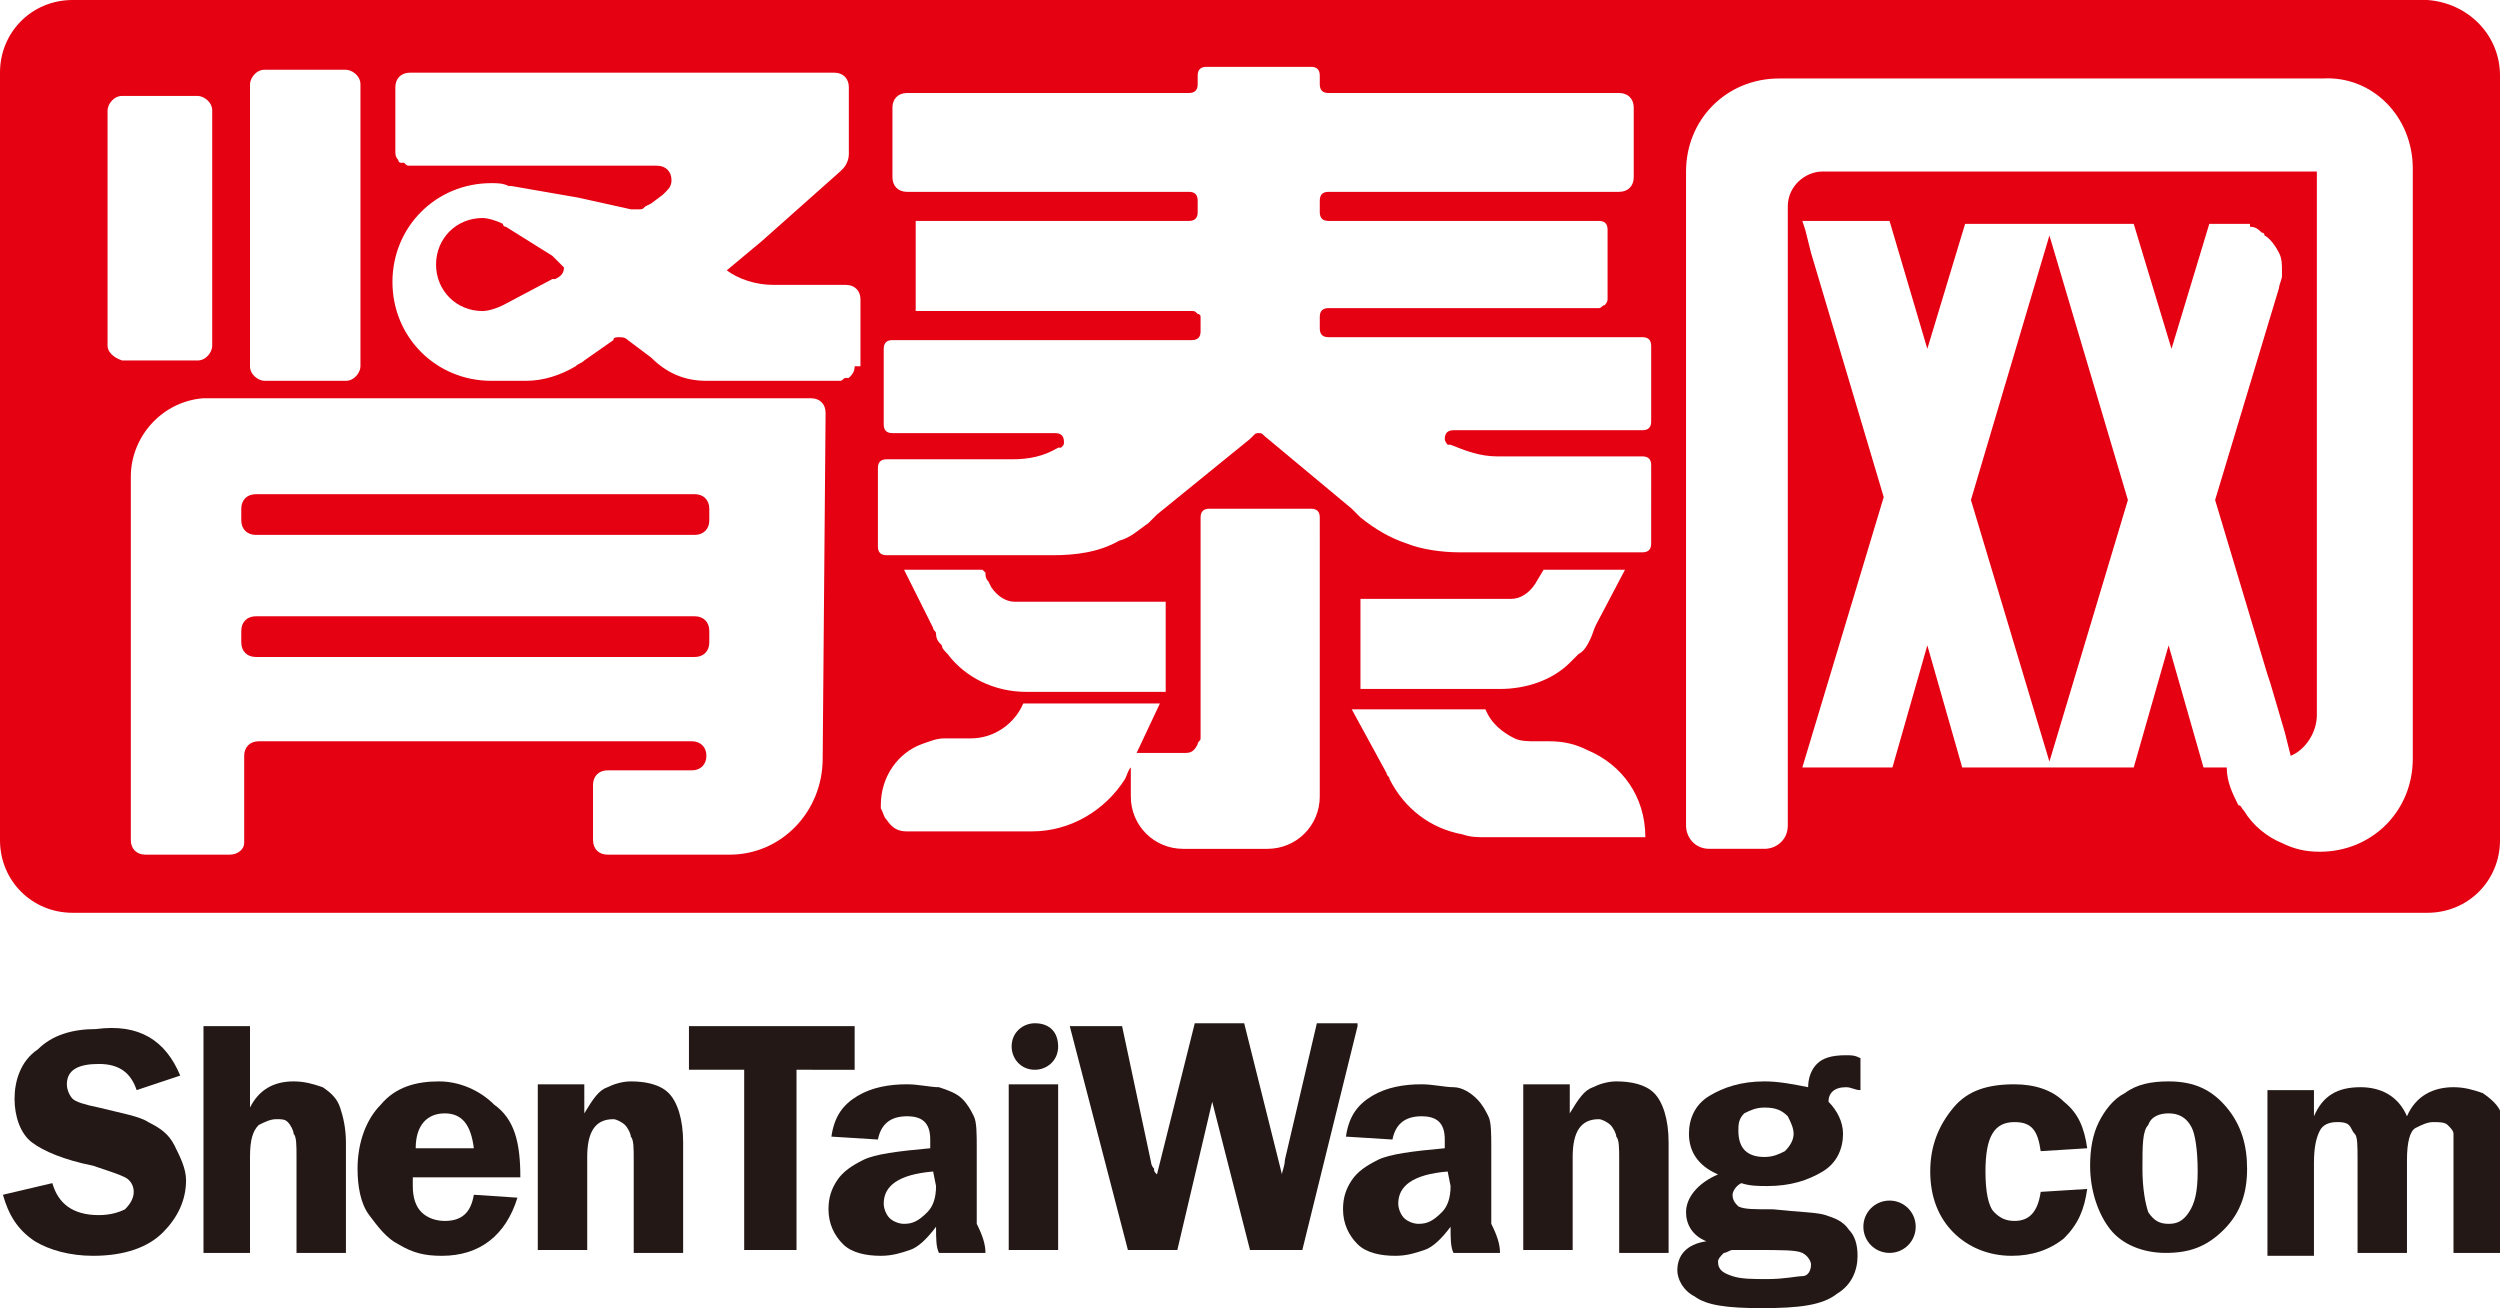<?xml version="1.0" encoding="utf-8"?>
<!-- Generator: Adobe Illustrator 19.0.0, SVG Export Plug-In . SVG Version: 6.00 Build 0)  -->
<svg version="1.1" id="图层_1" xmlns="http://www.w3.org/2000/svg" xmlns:xlink="http://www.w3.org/1999/xlink" x="0px" y="0px"
	 viewBox="254.6 398.4 86 45" style="enable-background:new 254.6 398.4 86 45;" xml:space="preserve">
<style type="text/css">
	.st0{fill:#231815;}
	.st1{fill:#E50012;}
</style>
<g>
	<g>
		<path class="st0" d="M260.8,435.4l-1.5,0.5c-0.2-0.6-0.6-0.9-1.3-0.9c-0.7,0-1.1,0.2-1.1,0.7c0,0.2,0.1,0.4,0.2,0.5
			c0.1,0.1,0.4,0.2,0.9,0.3c0.8,0.2,1.4,0.3,1.7,0.5c0.4,0.2,0.7,0.4,0.9,0.8s0.4,0.8,0.4,1.2c0,0.7-0.3,1.3-0.8,1.8
			c-0.5,0.5-1.3,0.8-2.4,0.8c-0.8,0-1.5-0.2-2-0.5c-0.6-0.4-0.9-0.9-1.1-1.6l1.7-0.4c0.2,0.7,0.7,1.1,1.6,1.1c0.4,0,0.7-0.1,0.9-0.2
			c0.2-0.2,0.3-0.4,0.3-0.6s-0.1-0.4-0.3-0.5s-0.5-0.2-1.1-0.4c-1-0.2-1.7-0.5-2.1-0.8s-0.6-0.9-0.6-1.5s0.2-1.3,0.8-1.7
			c0.5-0.5,1.2-0.7,2-0.7C259.4,433.6,260.3,434.2,260.8,435.4z"/>
		<path class="st0" d="M263.2,433.7v2.8c0.3-0.6,0.8-0.9,1.5-0.9c0.4,0,0.7,0.1,1,0.2c0.3,0.2,0.5,0.4,0.6,0.7
			c0.1,0.3,0.2,0.7,0.2,1.2v3.8h-1.7v-3.3c0-0.4,0-0.7-0.1-0.8c0-0.1-0.1-0.3-0.2-0.4c-0.1-0.1-0.2-0.1-0.4-0.1
			c-0.2,0-0.4,0.1-0.6,0.2c-0.2,0.2-0.3,0.5-0.3,1.1v3.3h-1.6v-7.8H263.2z"/>
		<path class="st0" d="M272.5,438.9h-3.7c0,0.1,0,0.2,0,0.3c0,0.4,0.1,0.7,0.3,0.9c0.2,0.2,0.5,0.3,0.8,0.3c0.6,0,0.9-0.3,1-0.9
			l1.5,0.1c-0.4,1.3-1.3,2-2.6,2c-0.6,0-1-0.1-1.5-0.4c-0.4-0.2-0.7-0.6-1-1c-0.3-0.4-0.4-1-0.4-1.6c0-0.9,0.3-1.7,0.8-2.2
			c0.5-0.6,1.2-0.8,2-0.8c0.7,0,1.4,0.3,1.9,0.8C272.3,436.9,272.5,437.7,272.5,438.9z M268.9,437.9h2c-0.1-0.8-0.4-1.2-1-1.2
			C269.3,436.7,268.9,437.1,268.9,437.9z"/>
		<path class="st0" d="M278.1,441.5h-1.7v-3.2c0-0.4,0-0.7-0.1-0.8c0-0.1-0.1-0.3-0.2-0.4s-0.3-0.2-0.4-0.2c-0.6,0-0.9,0.4-0.9,1.3
			v3.2h-1.7v-5.7h1.6v1c0.3-0.5,0.5-0.8,0.8-0.9c0.2-0.1,0.5-0.2,0.8-0.2c0.5,0,1,0.1,1.3,0.4c0.3,0.3,0.5,0.9,0.5,1.7L278.1,441.5
			L278.1,441.5z"/>
		<path class="st0" d="M284,433.7v1.5H282v6.2h-1.8v-6.2h-1.9v-1.5H284z"/>
		<path class="st0" d="M288.5,441.5h-1.6c-0.1-0.2-0.1-0.5-0.1-0.9c-0.3,0.4-0.6,0.7-0.9,0.8s-0.6,0.2-1,0.2c-0.5,0-1-0.1-1.3-0.4
			c-0.3-0.3-0.5-0.7-0.5-1.2c0-0.4,0.1-0.7,0.3-1c0.2-0.3,0.5-0.5,0.9-0.7c0.4-0.2,1.2-0.3,2.3-0.4v-0.3c0-0.6-0.3-0.8-0.8-0.8
			c-0.6,0-0.9,0.3-1,0.8l-1.6-0.1c0.1-0.7,0.4-1.1,0.9-1.4c0.5-0.3,1.1-0.4,1.7-0.4c0.4,0,0.8,0.1,1.1,0.1c0.3,0.1,0.6,0.2,0.8,0.4
			c0.2,0.2,0.3,0.4,0.4,0.6c0.1,0.2,0.1,0.6,0.1,1.1v2.6C288.4,440.9,288.5,441.2,288.5,441.5z M286.7,438.7
			c-1.2,0.1-1.7,0.5-1.7,1.1c0,0.2,0.1,0.4,0.2,0.5c0.1,0.1,0.3,0.2,0.5,0.2c0.3,0,0.5-0.1,0.8-0.4c0.2-0.2,0.3-0.5,0.3-0.9
			L286.7,438.7L286.7,438.7z"/>
		<path class="st0" d="M291,434.4L291,434.4c0,0.5-0.4,0.8-0.8,0.8l0,0c-0.5,0-0.8-0.4-0.8-0.8l0,0c0-0.5,0.4-0.8,0.8-0.8l0,0
			C290.7,433.6,291,433.9,291,434.4z M291,435.7v5.7h-1.7v-5.7H291z"/>
		<path class="st0" d="M301.3,433.7l-1.9,7.7h-1.8l-1.3-5.1l-1.2,5.1h-1.7l-2-7.7h1.8l1,4.7c0,0,0,0.1,0.1,0.2c0,0.1,0,0.1,0.1,0.2
			l1.3-5.2h1.7l1.3,5.2c0-0.1,0.1-0.3,0.1-0.5l1.1-4.7H301.3z"/>
		<path class="st0" d="M306.2,441.5h-1.6c-0.1-0.2-0.1-0.5-0.1-0.9c-0.3,0.4-0.6,0.7-0.9,0.8s-0.6,0.2-1,0.2c-0.5,0-1-0.1-1.3-0.4
			c-0.3-0.3-0.5-0.7-0.5-1.2c0-0.4,0.1-0.7,0.3-1s0.5-0.5,0.9-0.7c0.4-0.2,1.2-0.3,2.3-0.4v-0.3c0-0.6-0.3-0.8-0.8-0.8
			c-0.6,0-0.9,0.3-1,0.8l-1.6-0.1c0.1-0.7,0.4-1.1,0.9-1.4c0.5-0.3,1.1-0.4,1.7-0.4c0.4,0,0.8,0.1,1.1,0.1s0.6,0.2,0.8,0.4
			c0.2,0.2,0.3,0.4,0.4,0.6c0.1,0.2,0.1,0.6,0.1,1.1v2.6C306.1,440.9,306.2,441.2,306.2,441.5z M304.4,438.7
			c-1.2,0.1-1.7,0.5-1.7,1.1c0,0.2,0.1,0.4,0.2,0.5c0.1,0.1,0.3,0.2,0.5,0.2c0.3,0,0.5-0.1,0.8-0.4c0.2-0.2,0.3-0.5,0.3-0.9
			L304.4,438.7L304.4,438.7z"/>
		<path class="st0" d="M312,441.5h-1.7v-3.2c0-0.4,0-0.7-0.1-0.8c0-0.1-0.1-0.3-0.2-0.4c-0.1-0.1-0.3-0.2-0.4-0.2
			c-0.6,0-0.9,0.4-0.9,1.3v3.2h-1.7v-5.7h1.6v1c0.3-0.5,0.5-0.8,0.8-0.9c0.2-0.1,0.5-0.2,0.8-0.2c0.5,0,1,0.1,1.3,0.4
			c0.3,0.3,0.5,0.9,0.5,1.7L312,441.5L312,441.5z"/>
		<path class="st0" d="M318.6,435.9c-0.2,0-0.3-0.1-0.5-0.1c-0.4,0-0.6,0.2-0.6,0.5c0.3,0.3,0.5,0.7,0.5,1.1c0,0.5-0.2,1-0.7,1.3
			c-0.5,0.3-1.1,0.5-1.9,0.5c-0.3,0-0.6,0-0.9-0.1c-0.2,0.1-0.3,0.3-0.3,0.4c0,0.2,0.1,0.3,0.2,0.4c0.2,0.1,0.5,0.1,1.2,0.1
			c0.9,0.1,1.5,0.1,1.8,0.2c0.3,0.1,0.6,0.2,0.8,0.5c0.2,0.2,0.3,0.5,0.3,0.9c0,0.5-0.2,1-0.7,1.3c-0.5,0.4-1.3,0.5-2.6,0.5
			c-1.2,0-1.9-0.1-2.3-0.4c-0.4-0.2-0.6-0.6-0.6-0.9c0-0.5,0.3-0.9,1-1c-0.5-0.2-0.7-0.6-0.7-1c0-0.5,0.4-1,1.1-1.3
			c-0.7-0.3-1-0.8-1-1.4c0-0.5,0.2-1,0.7-1.3c0.5-0.3,1.1-0.5,1.9-0.5c0.5,0,1,0.1,1.5,0.2c0-0.3,0.1-0.6,0.3-0.8
			c0.2-0.2,0.5-0.3,1-0.3c0.2,0,0.3,0,0.5,0.1L318.6,435.9L318.6,435.9z M314.2,441.4c-0.1,0-0.2,0.1-0.3,0.1
			c-0.1,0.1-0.2,0.2-0.2,0.3c0,0.3,0.2,0.4,0.5,0.5c0.3,0.1,0.7,0.1,1.2,0.1c0.6,0,1-0.1,1.2-0.1s0.3-0.2,0.3-0.4
			c0-0.1-0.1-0.3-0.3-0.4c-0.2-0.1-0.7-0.1-1.6-0.1h-0.3c-0.2,0-0.3,0-0.4,0C314.3,441.4,314.3,441.4,314.2,441.4z M315.3,436.5
			c-0.3,0-0.5,0.1-0.7,0.2c-0.2,0.2-0.2,0.4-0.2,0.6c0,0.6,0.3,0.9,0.9,0.9c0.3,0,0.5-0.1,0.7-0.2c0.2-0.2,0.3-0.4,0.3-0.6
			c0-0.2-0.1-0.4-0.2-0.6C315.9,436.6,315.7,436.5,315.3,436.5z"/>
		<path class="st0" d="M319.6,441.5L319.6,441.5c-0.5,0-0.9-0.4-0.9-0.9l0,0c0-0.5,0.4-0.9,0.9-0.9l0,0c0.5,0,0.9,0.4,0.9,0.9l0,0
			C320.5,441.1,320.1,441.5,319.6,441.5z"/>
		<path class="st0" d="M326.4,439.3c-0.1,0.7-0.3,1.2-0.8,1.7c-0.5,0.4-1.1,0.6-1.8,0.6c-0.8,0-1.5-0.3-2-0.8
			c-0.5-0.5-0.8-1.2-0.8-2.1s0.3-1.6,0.8-2.2c0.5-0.6,1.2-0.8,2.1-0.8c0.7,0,1.3,0.2,1.7,0.6c0.5,0.4,0.7,0.9,0.8,1.6l-1.6,0.1
			c-0.1-0.7-0.3-1-0.9-1c-0.7,0-1,0.5-1,1.7c0,0.7,0.1,1.2,0.3,1.4c0.2,0.2,0.4,0.3,0.7,0.3c0.5,0,0.8-0.3,0.9-1L326.4,439.3z"/>
		<path class="st0" d="M329.2,435.6c0.9,0,1.5,0.3,2,0.9c0.5,0.6,0.7,1.3,0.7,2.1c0,0.8-0.2,1.5-0.8,2.1s-1.2,0.8-2,0.8
			c-0.8,0-1.5-0.3-1.9-0.8s-0.7-1.3-0.7-2.2c0-0.6,0.1-1.1,0.3-1.5c0.2-0.4,0.5-0.8,0.9-1C328.1,435.7,328.6,435.6,329.2,435.6z
			 M329.2,436.7c-0.3,0-0.6,0.1-0.7,0.4c-0.2,0.2-0.2,0.7-0.2,1.5c0,0.7,0.1,1.2,0.2,1.5c0.2,0.3,0.4,0.4,0.7,0.4
			c0.3,0,0.5-0.1,0.7-0.4s0.3-0.7,0.3-1.4c0-0.8-0.1-1.3-0.2-1.5C329.8,436.8,329.5,436.7,329.2,436.7z"/>
		<path class="st0" d="M340.6,441.5H339v-3.2c0-0.5,0-0.7,0-0.9c0-0.1-0.1-0.2-0.2-0.3c-0.1-0.1-0.3-0.1-0.5-0.1s-0.4,0.1-0.6,0.2
			s-0.3,0.5-0.3,1.1v3.2h-1.7v-3.2c0-0.5,0-0.8-0.1-0.9c-0.1-0.1-0.1-0.2-0.2-0.3c-0.1-0.1-0.3-0.1-0.4-0.1c-0.3,0-0.5,0.1-0.6,0.3
			c-0.1,0.2-0.2,0.5-0.2,1.1v3.2h-1.6v-5.7h1.6v0.9c0.3-0.7,0.8-1,1.6-1c0.7,0,1.3,0.3,1.6,1c0.3-0.7,0.9-1,1.6-1
			c0.4,0,0.7,0.1,1,0.2c0.3,0.2,0.5,0.4,0.6,0.6c0.1,0.2,0.2,0.7,0.2,1.3V441.5L340.6,441.5z"/>
	</g>
	<g>
		<path id="XMLID_15_" class="st1" d="M278.5,419.6h-15.1c-0.3,0-0.5,0.2-0.5,0.5v0.4c0,0.3,0.2,0.5,0.5,0.5h15.1
			c0.3,0,0.5-0.2,0.5-0.5l0,0v-0.4l0,0C279,419.8,278.8,419.6,278.5,419.6z"/>
		<path id="XMLID_14_" class="st1" d="M278.5,415.4h-14.2h-0.9c-0.3,0-0.5,0.2-0.5,0.5v0.4c0,0.3,0.2,0.5,0.5,0.5c0,0,0.1,0,0.1,0
			l0,0h15c0.3,0,0.5-0.2,0.5-0.5l0,0v-0.4l0,0C279,415.6,278.8,415.4,278.5,415.4z"/>
		<path class="st1" d="M338.1,398.4C338.1,398.4,338.1,398.4,338.1,398.4C338.1,398.4,338.1,398.4,338.1,398.4h-81l0,0l0,0
			c-1.4,0-2.5,1.1-2.5,2.5l0,0v26.4l0,0c0,1.4,1.1,2.5,2.5,2.5l0,0l0,0h81l0,0l0,0c1.4,0,2.5-1.1,2.5-2.5l0,0l0,0V401l0,0l0,0
			C340.6,399.6,339.5,398.5,338.1,398.4z M263.2,401.3c0-0.2,0.2-0.5,0.5-0.5h2.8c0.2,0,0.5,0.2,0.5,0.5v9.7c0,0.2-0.2,0.5-0.5,0.5
			h-2.8c-0.2,0-0.5-0.2-0.5-0.5V401.3L263.2,401.3z M258.3,410.3v-8.1c0-0.2,0.2-0.5,0.5-0.5h2.6c0.2,0,0.5,0.2,0.5,0.5l0,0l0,0v8.1
			l0,0l0,0c0,0.2-0.2,0.5-0.5,0.5h-2.6C258.5,410.7,258.3,410.5,258.3,410.3z M282.9,424.5L282.9,424.5c0,1.8-1.4,3.3-3.2,3.3h-4.2
			c-0.3,0-0.5-0.2-0.5-0.5l0,0l0,0v-1.9l0,0l0,0c0-0.3,0.2-0.5,0.5-0.5h1h1.9c0.3,0,0.5-0.2,0.5-0.5c0-0.3-0.2-0.5-0.5-0.5h-1.8
			h-13.1c-0.3,0-0.5,0.2-0.5,0.5v0.5v2.3c0,0,0,0.1,0,0.1s0,0.1,0,0.1c0,0.2-0.2,0.4-0.5,0.4h-2.9h0c-0.3,0-0.5-0.2-0.5-0.5l0,0
			v-12.5v0l0,0c0-1.4,1.1-2.6,2.5-2.7l0,0h20.9l0,0c0.3,0,0.5,0.2,0.5,0.5l0,0l0,0v0L282.9,424.5L282.9,424.5z M284,411L284,411
			c0,0.2-0.1,0.3-0.2,0.4c0,0,0,0-0.1,0c-0.1,0-0.1,0.1-0.2,0.1c0,0-0.1,0-0.1,0l0,0l0,0h-4.5l0,0l0,0c-0.8,0-1.4-0.3-1.9-0.8l0,0
			l-0.8-0.6l0,0l0,0c-0.1-0.1-0.2-0.1-0.3-0.1c-0.1,0-0.2,0-0.2,0.1l0,0l0,0l0,0l-1,0.7c-0.1,0.1-0.2,0.1-0.3,0.2
			c-0.5,0.3-1.1,0.5-1.7,0.5h-1.2c-1.9,0-3.4-1.5-3.4-3.4s1.5-3.4,3.4-3.4c0.2,0,0.4,0,0.6,0.1h0l0.1,0l2.3,0.4l1.8,0.4l0.2,0h0.1
			c0.1,0,0.1,0,0.2-0.1l0.2-0.1l0.4-0.3l0.1-0.1l0,0c0,0,0,0,0,0c0.1-0.1,0.2-0.2,0.2-0.4c0-0.3-0.2-0.5-0.5-0.5l0,0l0,0l0,0h-0.2
			h-8.3l0,0l0,0c-0.1,0-0.1,0-0.2-0.1c0,0-0.1,0-0.1,0c-0.1,0-0.1-0.1-0.1-0.1c-0.1-0.1-0.1-0.2-0.1-0.3v-2.2c0-0.3,0.2-0.5,0.5-0.5
			h14.6c0.3,0,0.5,0.2,0.5,0.5v2.3c0,0.2-0.1,0.4-0.2,0.5l-0.1,0.1l-2.7,2.4l-1.2,1c0.4,0.3,1,0.5,1.6,0.5h0.6h1.9
			c0.3,0,0.5,0.2,0.5,0.5l0,0l0,0V411L284,411z M300,425.8L300,425.8c0,1-0.8,1.8-1.8,1.8h-2.9c-1,0-1.8-0.8-1.8-1.8l0,0l0,0v-1
			c-0.1,0.1-0.1,0.2-0.2,0.4c-0.7,1.1-1.9,1.8-3.2,1.8h-4.2h-0.1l0,0c-0.3,0-0.5-0.1-0.7-0.4c-0.1-0.1-0.1-0.2-0.2-0.4
			c0,0,0-0.1,0-0.1l0,0l0,0c0-1,0.6-1.8,1.4-2.1c0.3-0.1,0.5-0.2,0.8-0.2h0.9c0.8,0,1.5-0.5,1.8-1.2h3.9h0.8l-0.8,1.7h0.5h1.2
			c0.2,0,0.3-0.1,0.4-0.3c0-0.1,0.1-0.1,0.1-0.2v-7.6l0,0c0-0.2,0.1-0.3,0.3-0.3h3.5c0.2,0,0.3,0.1,0.3,0.3l0,0l0,0L300,425.8
			L300,425.8z M285.7,418h0.6h2.1l0.1,0.1c0,0.1,0,0.2,0.1,0.3l0.1,0.2c0.2,0.3,0.5,0.5,0.8,0.5h3.9h1.3v3.1h-1.1H290h-0.1
			c-1.1,0-2.1-0.5-2.7-1.3c-0.1-0.1-0.2-0.2-0.2-0.3c-0.1-0.1-0.2-0.2-0.2-0.4c0-0.1-0.1-0.1-0.1-0.2L285.7,418z M311.2,427.2h-4.2
			h-1.3l0,0l0,0l0,0l0,0c-0.3,0-0.5,0-0.8-0.1c-1.1-0.2-2-0.9-2.5-1.9c0-0.1-0.1-0.1-0.1-0.2l-1.2-2.2h0.8h3.8c0.2,0.5,0.6,0.8,1,1
			c0.2,0.1,0.5,0.1,0.7,0.1c0.1,0,0.1,0,0.2,0v0c0.1,0,0.2,0,0.3,0c0.5,0,0.9,0.1,1.3,0.3C310.4,424.7,311.2,425.8,311.2,427.2
			C311.2,427.1,311.2,427.1,311.2,427.2z M301.4,422.1V419h1.3h3.9l0,0c0.3,0,0.6-0.2,0.8-0.5l0,0l0.3-0.5h0.3h1.8h0.7l-1,1.9
			c-0.1,0.2-0.1,0.3-0.2,0.5c-0.1,0.2-0.2,0.4-0.4,0.5c-0.1,0.1-0.2,0.2-0.3,0.3c-0.6,0.6-1.5,0.9-2.4,0.9l0,0l0,0h-0.7h-3.4
			L301.4,422.1L301.4,422.1z M311.4,417.1c0,0.2-0.1,0.3-0.3,0.3l0,0l0,0h-1.4h-2.4h-1.4H305c0,0-0.1,0-0.1,0c0,0-0.1,0-0.1,0
			c-0.6,0-1.3-0.1-1.8-0.3c-0.6-0.2-1.1-0.5-1.6-0.9c-0.1-0.1-0.2-0.2-0.3-0.3l-3-2.5l0,0c-0.1-0.1-0.1-0.1-0.2-0.1
			c-0.1,0-0.1,0-0.2,0.1c0,0,0,0-0.1,0.1l-3.2,2.6c-0.1,0.1-0.2,0.2-0.3,0.3c-0.3,0.2-0.6,0.5-1,0.6c-0.7,0.4-1.5,0.5-2.3,0.5
			c0,0-0.1,0-0.1,0c0,0-0.1,0-0.1,0h-0.3h-1.4h-2.4h-1.4l0,0l0,0c-0.2,0-0.3-0.1-0.3-0.3l0,0l0,0v-2.7l0,0l0,0
			c0-0.2,0.1-0.3,0.3-0.3h0.5h3.8c0.6,0,1.1-0.1,1.6-0.4c0,0,0.1,0,0.1,0c0.1-0.1,0.1-0.1,0.1-0.2c0-0.2-0.1-0.3-0.3-0.3h-4h-1.6
			l0,0c-0.2,0-0.3-0.1-0.3-0.3l0,0l0,0v-2.6l0,0l0,0c0-0.2,0.1-0.3,0.3-0.3h0.1h0.3h7.5h2.4l0,0c0.2,0,0.3-0.1,0.3-0.3v-0.4
			c0,0,0-0.1,0-0.1c0-0.1-0.1-0.1-0.1-0.1c-0.1-0.1-0.1-0.1-0.2-0.1h-2.7h-6.8v-0.3v-0.2l0,0v-2.2v-0.4h0.3h9.1
			c0.2,0,0.3-0.1,0.3-0.3v-0.4c0-0.2-0.1-0.3-0.3-0.3h-9.7c-0.3,0-0.5-0.2-0.5-0.5l0,0v-2.4c0-0.3,0.2-0.5,0.5-0.5h9.7
			c0.2,0,0.3-0.1,0.3-0.3l0,0v-0.3c0-0.2,0.1-0.3,0.3-0.3h3.6c0.2,0,0.3,0.1,0.3,0.3l0,0l0,0v0.3c0,0.2,0.1,0.3,0.3,0.3l0,0h10l0,0
			c0.3,0,0.5,0.2,0.5,0.5v2.4l0,0l0,0c0,0.3-0.2,0.5-0.5,0.5h-10c-0.2,0-0.3,0.1-0.3,0.3v0.4c0,0.2,0.1,0.3,0.3,0.3h9.3
			c0.2,0,0.3,0.1,0.3,0.3v2.4c0,0.1-0.1,0.2-0.1,0.2c-0.1,0-0.1,0.1-0.2,0.1c0,0,0,0-0.1,0l0,0h-7h-2.2c-0.2,0-0.3,0.1-0.3,0.3v0.4
			c0,0.2,0.1,0.3,0.3,0.3l0,0h2h7.5h0.5h0.8c0.2,0,0.3,0.1,0.3,0.3v2.6c0,0.2-0.1,0.3-0.3,0.3h-0.7h-1.8h-4c-0.2,0-0.3,0.1-0.3,0.3
			c0,0.1,0.1,0.2,0.1,0.2c0,0,0.1,0,0.1,0c0.5,0.2,1,0.4,1.6,0.4h3.9h1.1c0.2,0,0.3,0.1,0.3,0.3L311.4,417.1L311.4,417.1z
			 M337.6,404.2L337.6,404.2v20.3l0,0l0,0c0,1.8-1.4,3.2-3.2,3.2l0,0l0,0c-0.5,0-0.9-0.1-1.3-0.3c-0.5-0.2-1-0.6-1.3-1.1
			c-0.1-0.1-0.1-0.2-0.2-0.2c-0.2-0.4-0.4-0.8-0.4-1.3h-0.8l-1.2-4.2l-1.2,4.2h-2.9H325h-2.9l-1.2-4.2l-1.2,4.2h-3.1l2.8-9.3
			l-2.5-8.4l-0.2-0.8l-0.1-0.3h1.7h0h1.3l1.3,4.4l1.3-4.3h2.8h0.2h2.8l1.3,4.3l1.3-4.3h1.1h0.3c0,0,0,0,0,0.1c0.2,0,0.3,0.1,0.4,0.2
			c0,0,0.1,0,0.1,0.1c0.2,0.1,0.4,0.4,0.5,0.6c0.1,0.2,0.1,0.4,0.1,0.6c0,0.1,0,0.2,0,0.2c0,0.1-0.1,0.3-0.1,0.4l-2.2,7.3l1.8,6
			l0.1,0.3l0.5,1.7l0.2,0.8c0.5-0.2,0.9-0.8,0.9-1.4v-1.7v-13.9v-3.1h-1.2h-1.8h-12.4h-1.6c-0.6,0-1.2,0.5-1.2,1.2l0,0v0.6v1.3v19.4
			l0,0l0,0c0,0.5-0.4,0.8-0.8,0.8h-1.9c-0.5,0-0.8-0.4-0.8-0.8l0,0v-22.5l0,0l0,0c0-1.8,1.4-3.2,3.2-3.2l0,0h18.7l0,0
			C336.2,401,337.6,402.4,337.6,404.2L337.6,404.2z"/>
		<path id="XMLID_2_" class="st1" d="M273.6,407.2L273.6,407.2l-1.6-1c-0.1,0-0.1-0.1-0.1-0.1l0,0c-0.2-0.1-0.5-0.2-0.7-0.2
			c-0.9,0-1.6,0.7-1.6,1.6s0.7,1.6,1.6,1.6c0.2,0,0.5-0.1,0.7-0.2l0,0l1.7-0.9l0,0h0c0,0,0,0,0.1,0c0.2-0.1,0.3-0.2,0.3-0.4
			C273.8,407.4,273.7,407.3,273.6,407.2z"/>
		<polygon id="XMLID_1_" class="st1" points="322.4,415.6 325.1,424.6 327.8,415.6 325.1,406.5 		"/>
	</g>
</g>
</svg>
